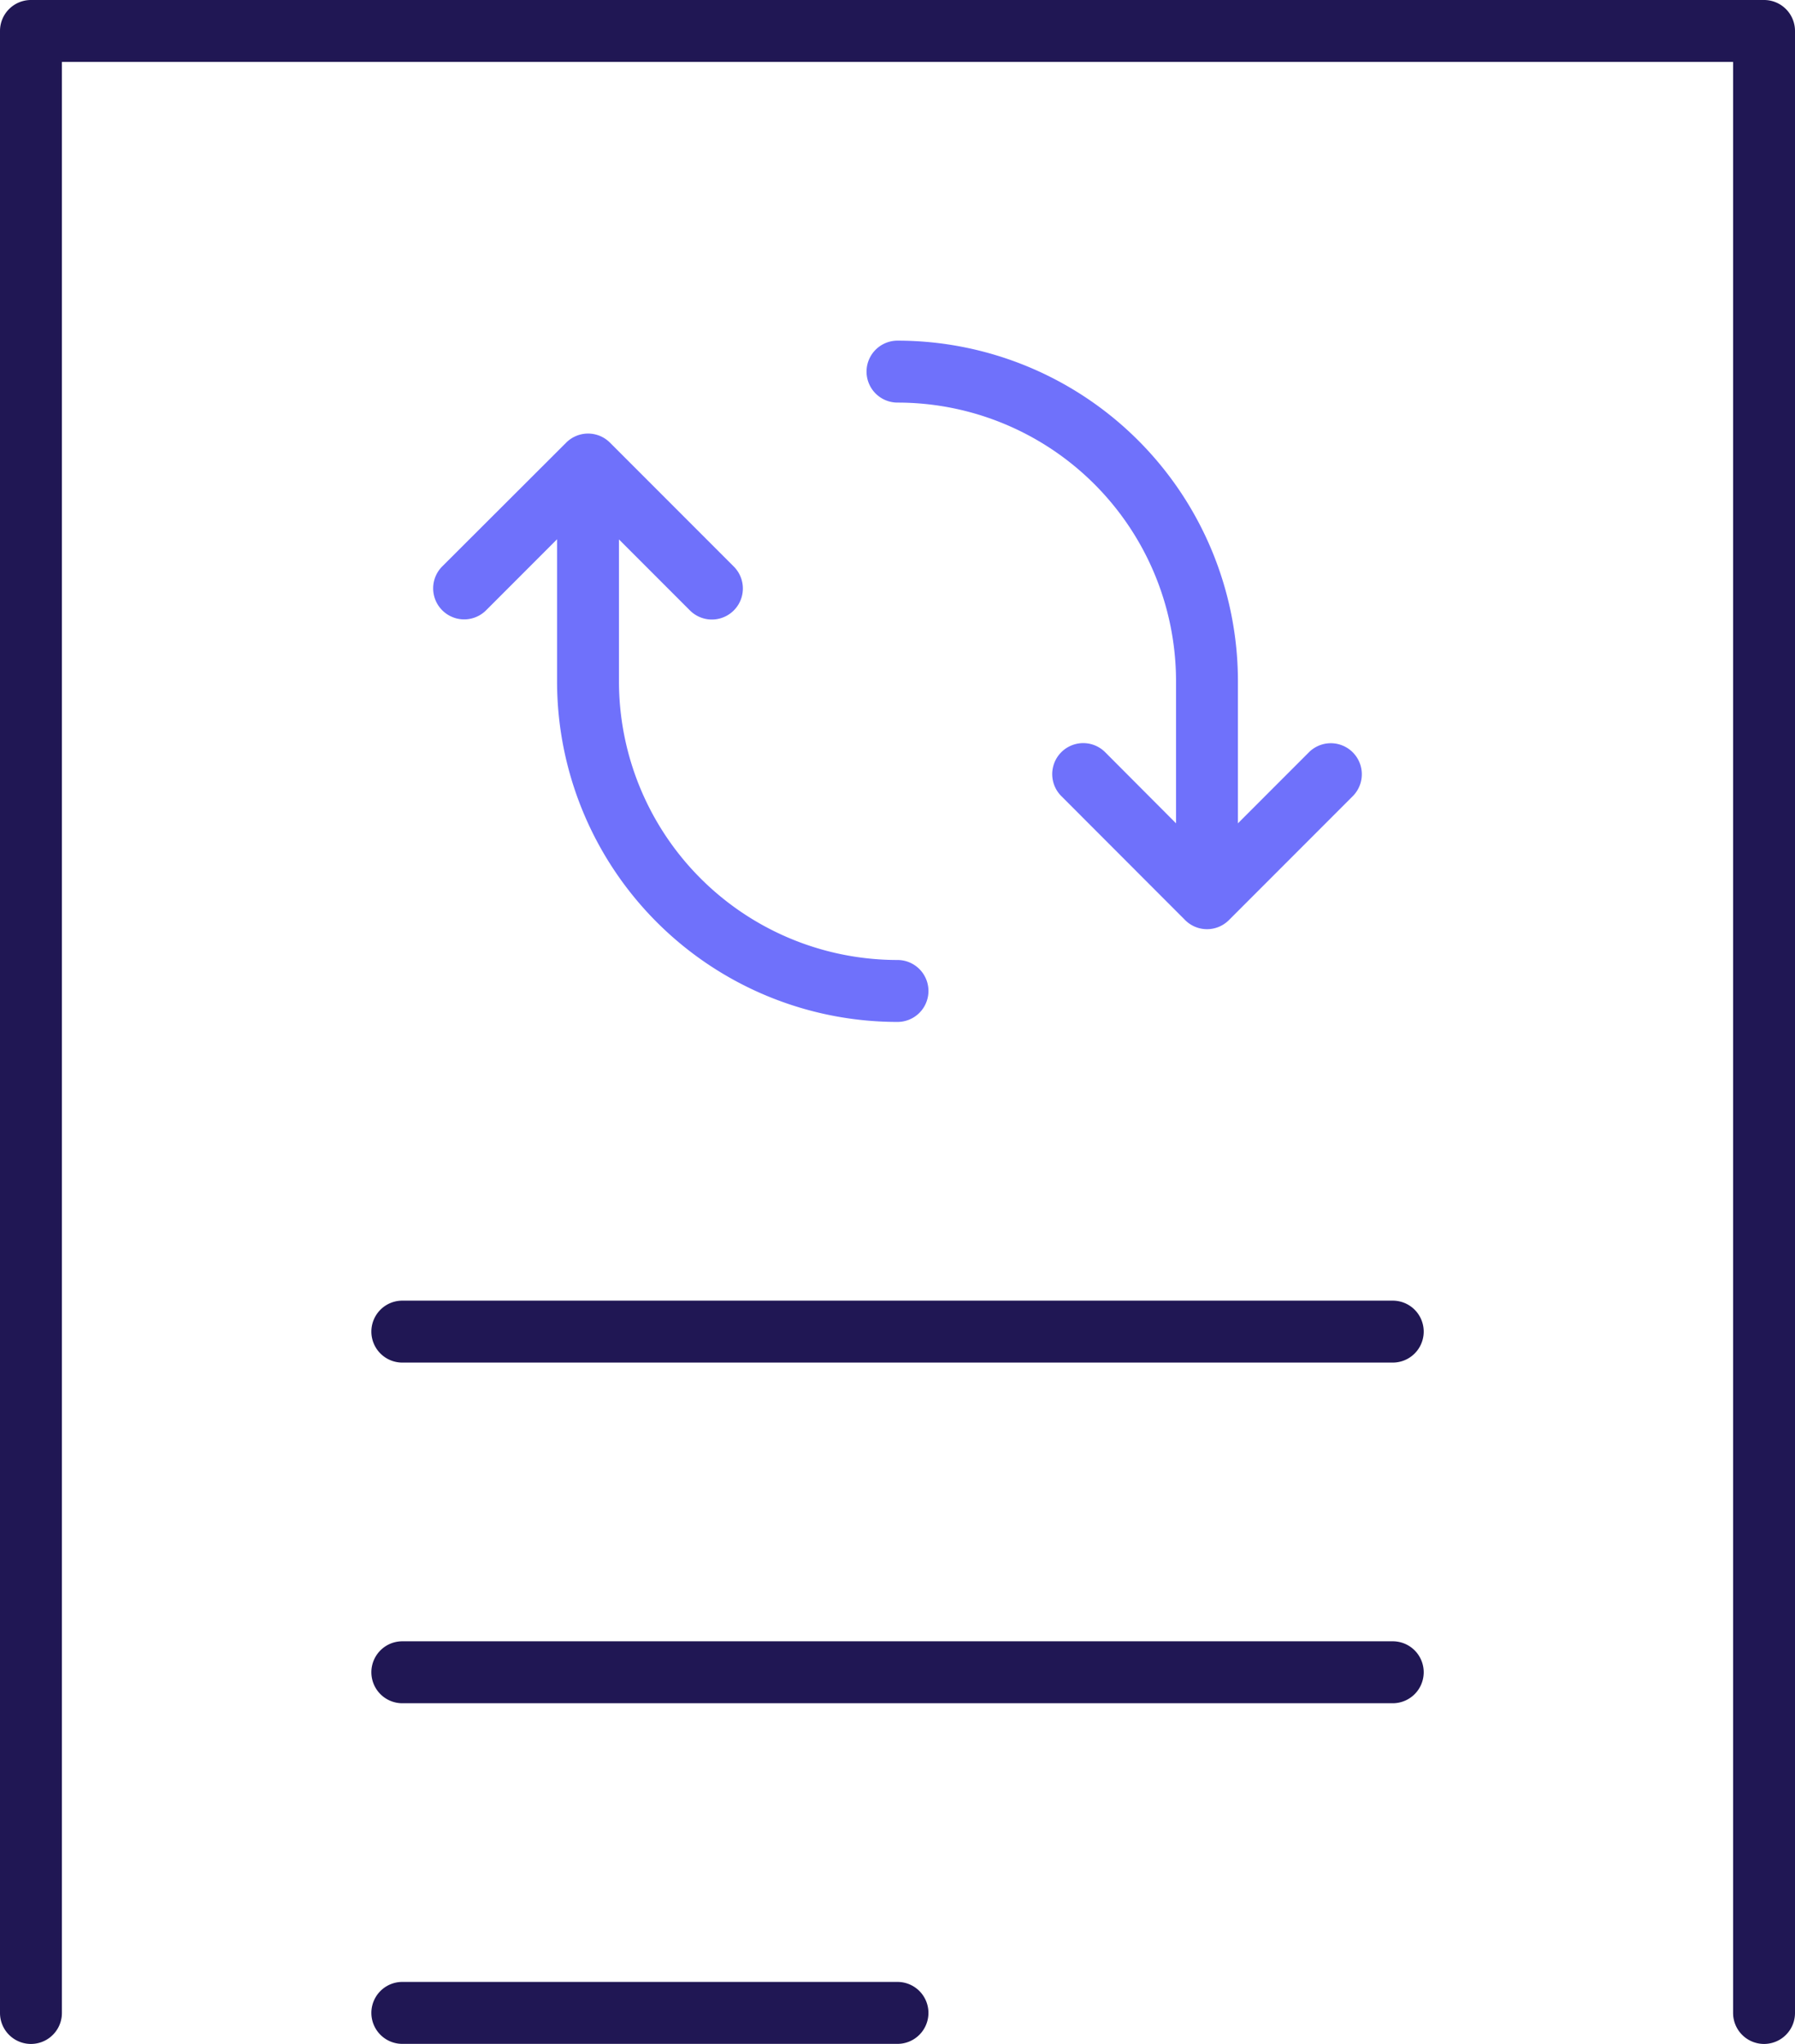<?xml version="1.0" encoding="UTF-8"?> <svg xmlns="http://www.w3.org/2000/svg" height="111.79" viewBox="0 0 98.24 111.79" width="98.24"><g fill="#201754"><path d="m13.694 45.388a1.694 1.694 0 1 1 0-3.388h54.206a1.694 1.694 0 1 1 0 3.388z" transform="translate(8.325 29.139)"></path><path d="m3.388 3.388v106.712a1.694 1.694 0 0 1 -3.388 0v-108.406a1.694 1.694 0 0 1 1.694-1.694h94.852a1.694 1.694 0 0 1 1.694 1.694v108.406a1.694 1.694 0 0 1 -3.388 0v-106.712z"></path><path d="m13.694 56.388a1.694 1.694 0 1 1 0-3.388h54.206a1.694 1.694 0 1 1 0 3.388z" transform="translate(8.325 36.771)"></path><path d="m13.694 67.388a1.694 1.694 0 1 1 0-3.388h27.1a1.694 1.694 0 1 1 0 3.388z" transform="translate(8.325 44.402)"></path></g><path d="m48.325 37.4 3.884-3.884a1.694 1.694 0 1 1 2.4 2.4l-6.775 6.775a1.692 1.692 0 0 1 -2.4 0l-6.775-6.781a1.694 1.694 0 0 1 2.4-2.4l3.879 3.89v-7.768a15.243 15.243 0 0 0 -15.244-15.244 1.694 1.694 0 1 1 0-3.388 18.632 18.632 0 0 1 18.631 18.632z" fill="#6f71fb" transform="translate(19.426 7.632)"></path><path d="m20.775 19.783-3.884 3.884a1.694 1.694 0 0 1 -2.4-2.4l6.781-6.767a1.692 1.692 0 0 1 2.4 0l6.775 6.775a1.694 1.694 0 1 1 -2.4 2.4l-3.884-3.884v7.759a15.243 15.243 0 0 0 15.244 15.244 1.694 1.694 0 0 1 0 3.388 18.632 18.632 0 0 1 -18.632-18.632z" fill="#6f71fb" transform="translate(9.713 9.713)"></path></svg> 